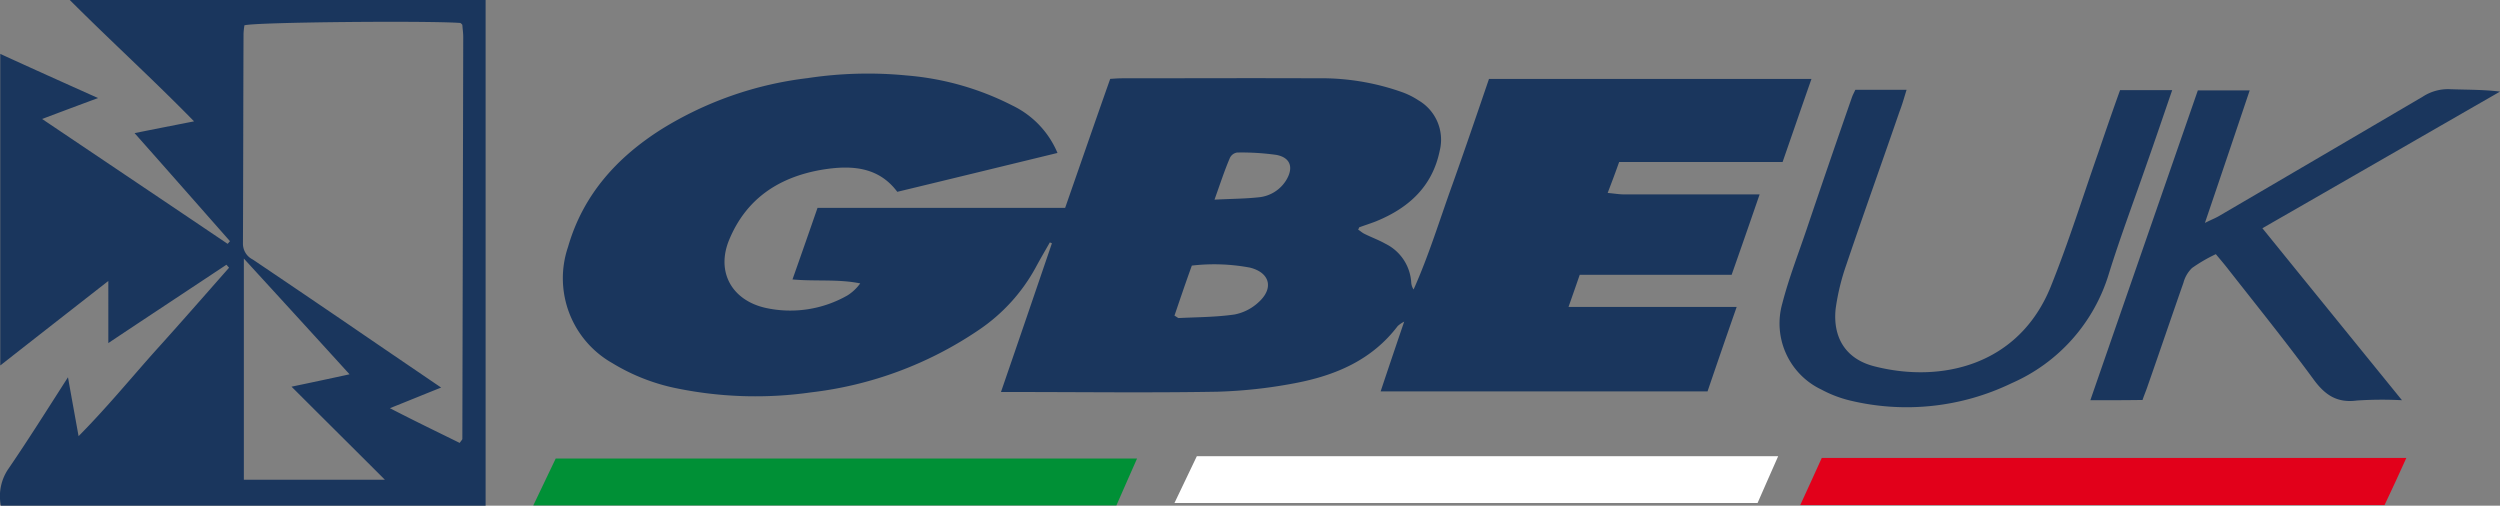 <svg xmlns="http://www.w3.org/2000/svg" width="252.147" height="51" viewBox="0 0 252.147 51">
  <rect x="0" y="0" width="252.147" height="51" fill="#808080" stroke="none"/>
  <g id="GBE_UK_Logo_white" transform="translate(-0.005)">
    <path id="Path_1" data-name="Path 1" d="M214.4,45.7c.861-2.436,1.693-4.812,2.525-7.218H241.9c1.515-4.337,3-8.644,4.545-13.01.446-.03.832-.059,1.188-.059,6.535,0,13.069-.03,19.6,0a24.383,24.383,0,0,1,8.733,1.426,7.858,7.858,0,0,1,1.574.8,4.593,4.593,0,0,1,2.139,5.079c-.743,3.624-3.148,5.792-6.446,7.129-.535.208-1.1.386-1.663.594-.03,0-.03.089-.119.238.208.119.386.3.624.416.713.356,1.455.624,2.139,1.01A4.663,4.663,0,0,1,276.806,46a1.448,1.448,0,0,0,.238.713c1.545-3.446,2.644-7.069,3.921-10.6,1.248-3.5,2.465-7.069,3.683-10.634h32.525c-.98,2.792-1.931,5.554-2.911,8.376H297.776c-.356,1.01-.713,1.96-1.158,3.119.653.059,1.158.149,1.663.149h13.663c-.951,2.762-1.871,5.406-2.822,8.109H293.8c-.356,1.04-.713,2.05-1.129,3.238h16.96c-1.04,2.97-1.99,5.733-2.941,8.525h-32.97c.772-2.317,1.515-4.515,2.376-7.04a3.031,3.031,0,0,0-.654.446c-2.614,3.446-6.3,4.99-10.366,5.762a49.118,49.118,0,0,1-7.812.861c-6.832.119-13.663.03-20.5.03h-1.337c1.752-5.079,3.446-10.04,5.139-15-.059-.03-.148-.059-.208-.089-.475.832-.98,1.693-1.426,2.525a17.943,17.943,0,0,1-5.733,6.3,37.881,37.881,0,0,1-16.931,6.3,39.611,39.611,0,0,1-13.871-.475,20.077,20.077,0,0,1-6.149-2.465,9.832,9.832,0,0,1-4.485-11.733c1.515-5.257,4.931-9.03,9.446-11.881a35.99,35.99,0,0,1,14.7-5.139,40.6,40.6,0,0,1,10.04-.267,28.406,28.406,0,0,1,10.634,3.03,9.3,9.3,0,0,1,4.545,4.782c-5.376,1.307-10.723,2.614-16.158,3.921-1.931-2.584-4.723-2.7-7.6-2.228-4.337.743-7.634,2.911-9.356,7.069-1.337,3.238.267,6.089,3.653,6.861a11.608,11.608,0,0,0,8.317-1.277,4.7,4.7,0,0,0,1.248-1.188C219,45.645,216.746,45.912,214.4,45.7Zm38.525,3.653c.238.119.356.267.475.238,1.871-.089,3.743-.089,5.584-.356a4.918,4.918,0,0,0,2.436-1.248c1.545-1.4,1.129-2.97-.861-3.475a19.487,19.487,0,0,0-5.881-.208C254.053,46.031,253.489,47.694,252.924,49.358Zm4.04-11.7c1.723-.089,3.089-.089,4.455-.238a3.651,3.651,0,0,0,2.792-1.752c.743-1.248.416-2.257-1.01-2.525a25.2,25.2,0,0,0-3.951-.238.964.964,0,0,0-.743.564C257.974,34.714,257.558,35.992,256.964,37.655Z" transform="translate(-134.466 -17.516)" fill="#1a365d"/>
    <path id="Path_2" data-name="Path 2" d="M.033,36.861V5.436C3.271,6.921,6.449,8.347,9.894,9.891,7.964,10.6,6.3,11.228,4.251,12c6.446,4.337,12.594,8.465,18.713,12.594.089-.089.149-.178.238-.267-3.149-3.564-6.3-7.158-9.624-10.9,2.05-.416,3.891-.772,6-1.188C15.419,7.99,11.231,4.188,7.043,0H48.983V51H.092a4.875,4.875,0,0,1,.8-3.772c1.99-2.911,3.891-5.941,5.97-9.178.356,2.02.683,3.8,1.069,5.941,2.851-2.881,5.257-5.822,7.752-8.614,2.5-2.762,4.96-5.584,7.426-8.376-.089-.089-.178-.208-.267-.3-3.891,2.584-7.812,5.168-11.911,7.9V28.337C7.132,31.307,3.627,34.04.033,36.861ZM46.37,44.673c.178-.267.267-.327.267-.416q.045-20.272.089-40.545c0-.386-.059-.772-.089-1.188,0-.03-.059-.089-.089-.119a.41.41,0,0,0-.119-.089c-3.149-.238-20.644-.089-21.772.238a7.134,7.134,0,0,0-.089.832c-.03,7.04-.03,14.109-.059,21.149a1.775,1.775,0,0,0,.98,1.634c3.089,2.079,6.149,4.158,9.208,6.238,3.208,2.2,6.446,4.4,9.8,6.683-1.723.683-3.3,1.337-5.168,2.079C41.855,42.475,44.082,43.545,46.37,44.673Zm-7.545,3.713c-3.208-3.208-6.238-6.208-9.416-9.386,1.99-.416,3.8-.8,5.851-1.248C31.667,33.8,28.221,30.03,24.6,26.079V48.386Z" transform="translate(0)" fill="#1a365d"/>
    <path id="Path_3" data-name="Path 3" d="M709.8,61.647c3.653-10.545,7.247-20.881,10.842-31.248h5.228c-1.485,4.426-2.941,8.733-4.515,13.366.654-.327,1.04-.475,1.4-.683q10.292-6.015,20.584-12.059a4.659,4.659,0,0,1,2.792-.743c1.634.059,3.267.03,4.99.238-7.96,4.574-15.891,9.149-23.97,13.782,4.693,5.792,9.3,11.465,14.079,17.347a38.273,38.273,0,0,0-4.545.03c-2.02.267-3.238-.564-4.4-2.168-2.792-3.8-5.792-7.515-8.7-11.228-.327-.416-.683-.832-1.129-1.366a15.913,15.913,0,0,0-2.406,1.4,3.227,3.227,0,0,0-.861,1.485c-1.218,3.475-2.406,6.98-3.624,10.455-.148.446-.356.921-.5,1.366C713.335,61.647,711.7,61.647,709.8,61.647Z" transform="translate(-498.965 -21.281)" fill="#1a365d"/>
    <path id="Path_4" data-name="Path 4" d="M638.621,30.53h5.257c-.891,2.584-1.723,5.05-2.584,7.485-1.277,3.683-2.644,7.307-3.8,11.02a17.6,17.6,0,0,1-9.8,11.05,24.357,24.357,0,0,1-16.307,1.752,12.04,12.04,0,0,1-2.881-1.1,7.383,7.383,0,0,1-3.95-8.7c.653-2.525,1.6-4.96,2.436-7.426q2.272-6.728,4.6-13.4c.089-.238.208-.446.327-.713h5.168c-.238.772-.445,1.515-.713,2.2C614.592,37.866,612.75,43,611,48.173a22.881,22.881,0,0,0-1.069,4.426c-.3,2.941,1.069,5.079,3.921,5.792,6.743,1.723,14.584-.089,17.792-8.079,1.782-4.426,3.208-9,4.782-13.485C637.136,34.748,637.849,32.668,638.621,30.53Z" transform="translate(-424.787 -21.441)" fill="#1a365d"/>
    <path id="Path_5" data-name="Path 5" d="M670.231,160.252H611.3c.743-1.6,1.426-3.119,2.168-4.752h58.96C671.716,157.1,670.973,158.678,670.231,160.252Z" transform="translate(-429.723 -109.312)" fill="#e2001a"/>
    <path id="Path_6" data-name="Path 6" d="M241.991,155.7c-.713,1.634-1.4,3.149-2.079,4.723H181.1c.743-1.574,1.485-3.119,2.257-4.723Z" transform="translate(-127.305 -109.452)" fill="#009036"/>
    <path id="Path_7" data-name="Path 7" d="M459.691,154.9c-.713,1.634-1.4,3.149-2.079,4.723H398.8c.743-1.574,1.485-3.119,2.257-4.723Z" transform="translate(-280.341 -108.89)" fill="#fff"/>
  </g>
</svg>
